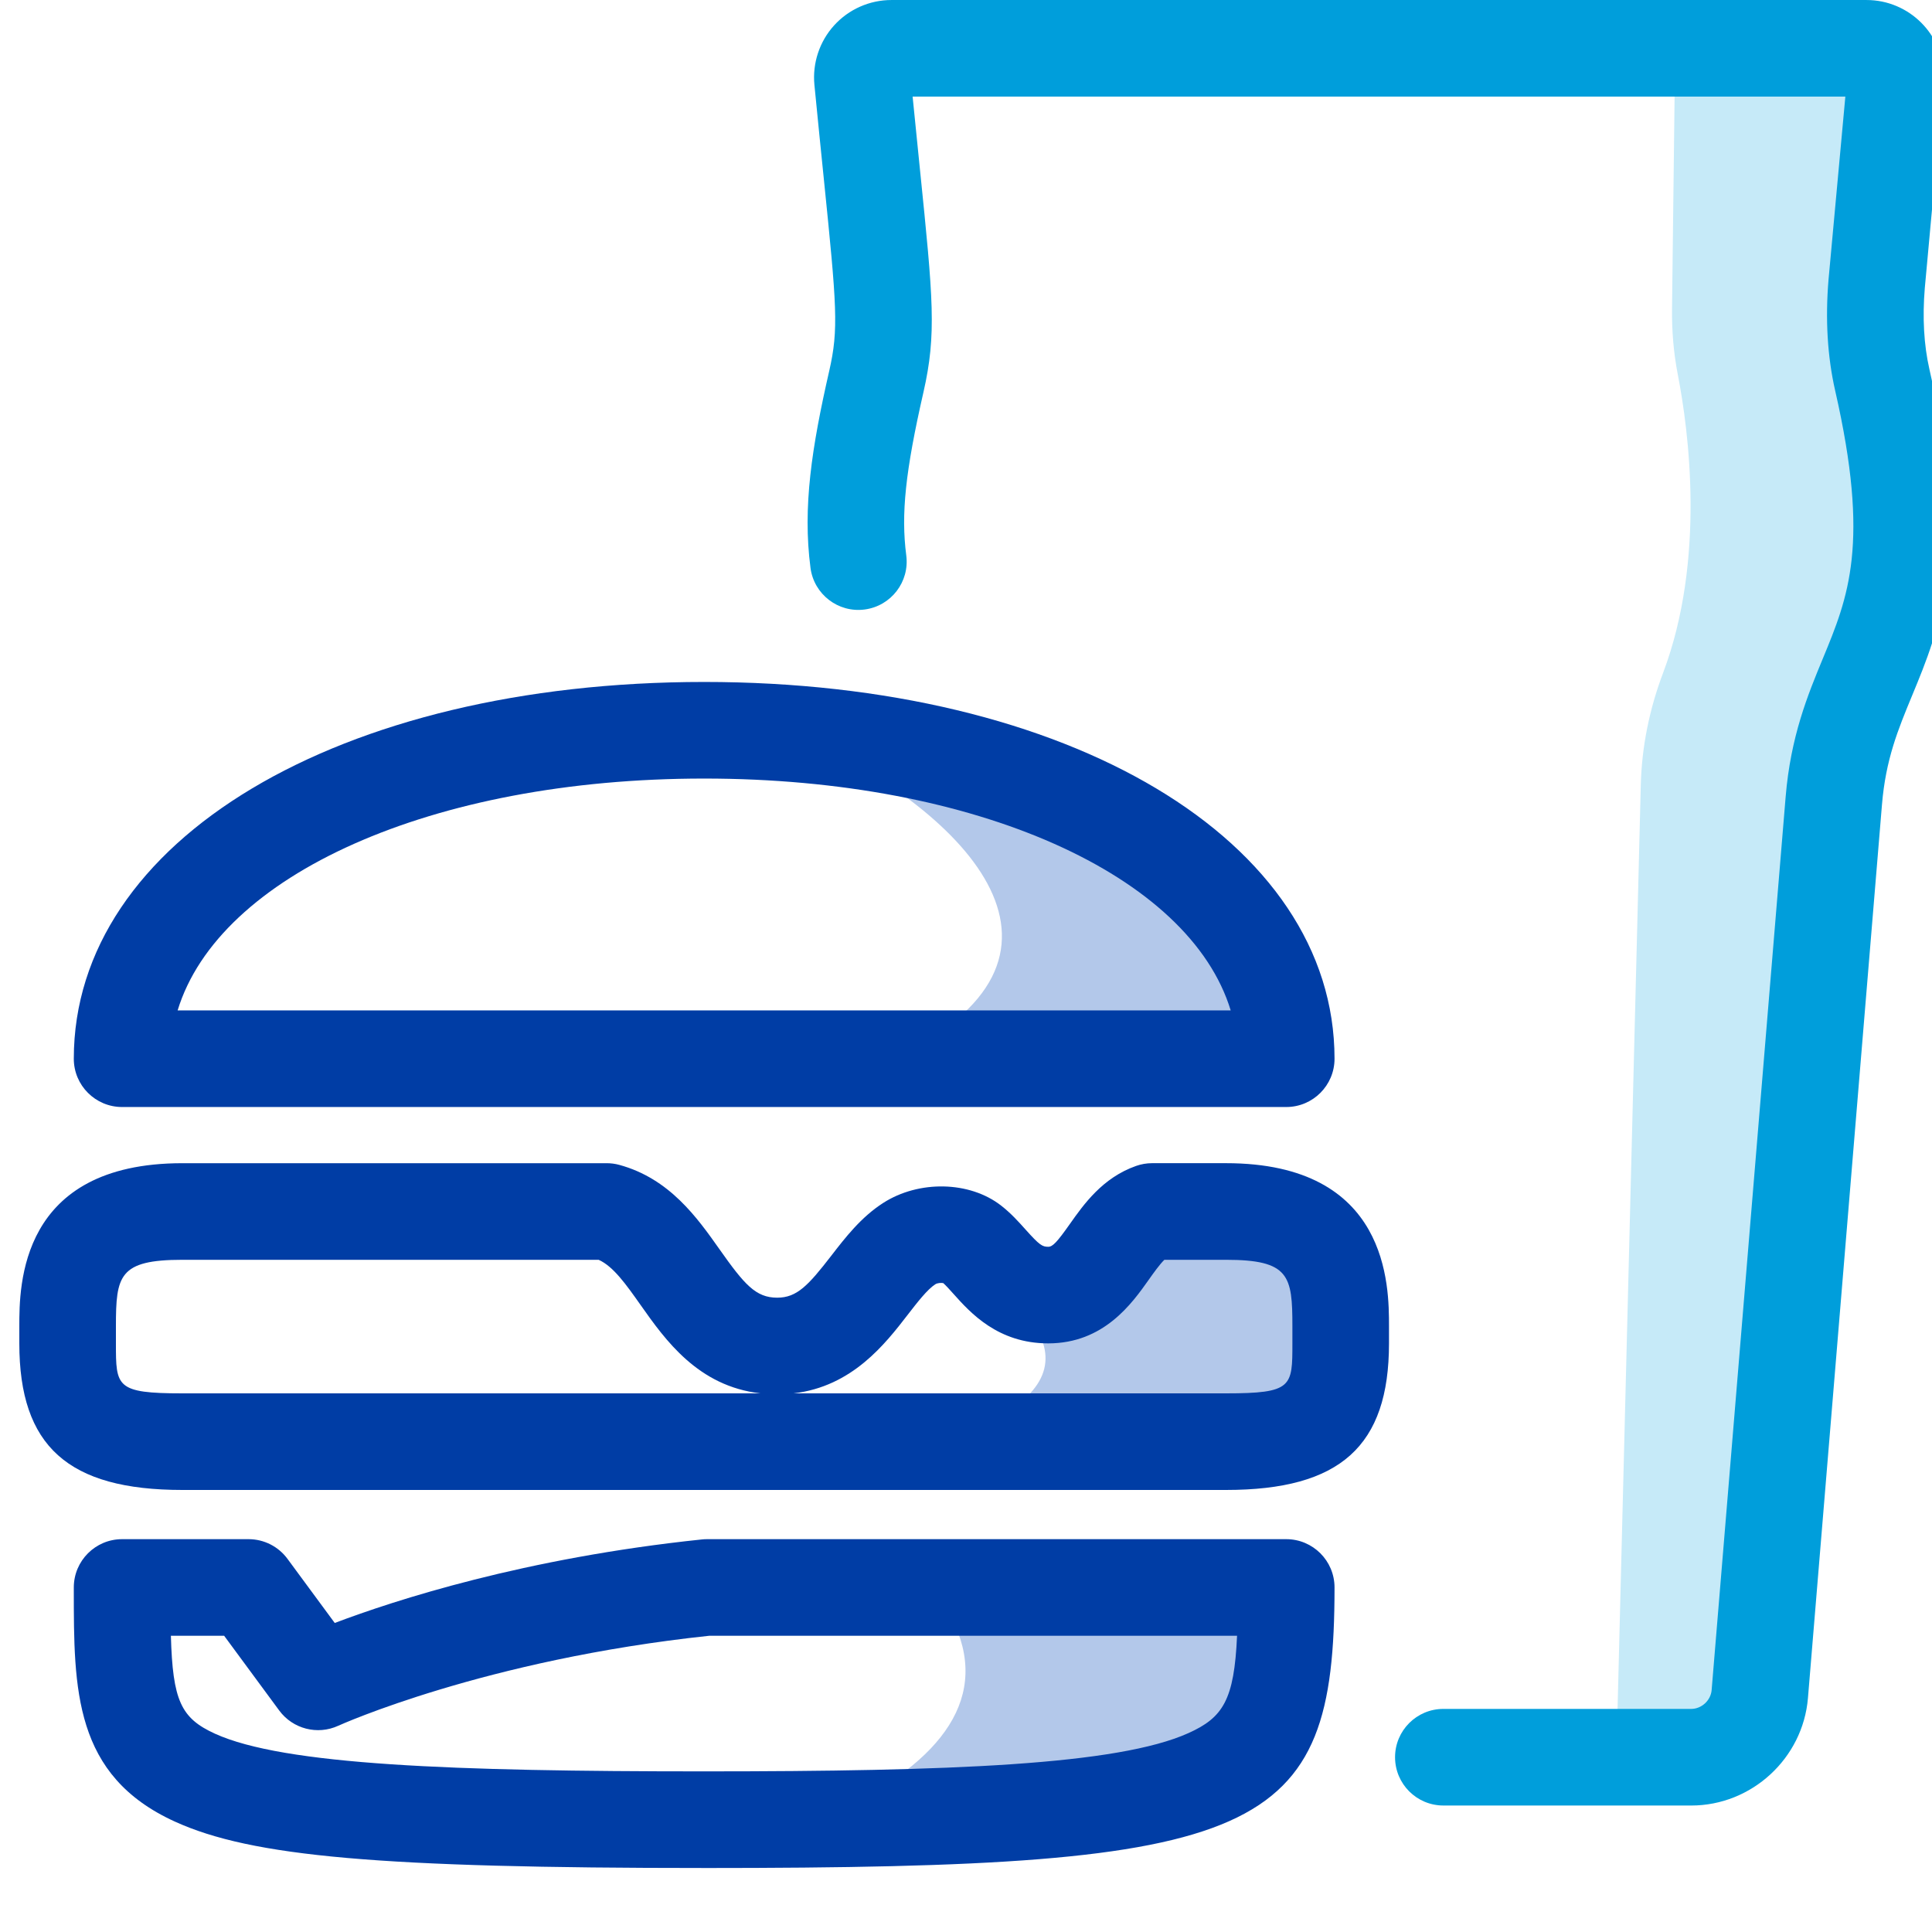 <svg width="100" height="100" viewBox="0 0 100 100" fill="none" xmlns="http://www.w3.org/2000/svg">
<g clip-path="url(#clip0_6065_44769)">
<g clip-path="url(#clip1_6065_44769)">
<path d="M86.708 2.408L86.544 15.958C86.53 17.107 86.623 18.256 86.842 19.384C87.403 22.268 88.299 28.962 86.077 34.841C85.377 36.693 84.977 38.645 84.927 40.625L83.697 89.561H91.226L96.685 38.173C96.685 38.173 100.142 29.955 98.978 19.664C97.814 9.373 99.667 4.004 99.667 4.004L86.708 2.408Z" fill="#C6EAF8"/>
<path d="M48.249 82.166C51.506 86.424 49.954 89.946 45.249 92.761C45.249 92.761 56.1 94.588 62.875 91.818C66.394 90.06 66.575 87.089 66.575 82.166H48.249Z" fill="#B3C8EA"/>
<path d="M68.466 73.223C68.325 70.111 68.06 66.882 67.743 63.803C66.854 63.116 65.507 62.708 63.457 62.708H59.634C57.382 63.499 57.066 67.034 54.256 67.034C52.152 67.034 51.446 65.282 50.279 64.373C49.75 63.961 48.804 63.774 47.905 64.007C54.539 67.929 57.362 71.699 48.695 74.621H63.458C66.167 74.621 67.655 74.137 68.466 73.223Z" fill="#B3C8EA"/>
<path d="M66.544 54.048C66.462 53.468 66.382 52.911 66.306 52.396C65.801 50.107 64.58 48.023 62.777 46.192C59.247 44.25 52.97 40.956 47.403 38.865C45.453 38.466 43.407 38.173 41.284 37.997C50.345 42.17 57.162 49.617 46.223 54.798H66.575C66.575 54.545 66.56 54.296 66.544 54.048Z" fill="#B3C8EA"/>
<path d="M87.535 93.453H74.708C73.327 93.453 72.208 92.334 72.208 90.953C72.208 89.572 73.327 88.453 74.708 88.453H87.535C88.074 88.453 88.549 88.015 88.594 87.478L92.425 41.242C92.684 38.115 93.57 35.973 94.351 34.084C95.666 30.904 96.802 28.157 94.988 20.22C94.589 18.469 94.472 16.535 94.644 14.474L94.764 13.171C94.954 11.096 95.33 7.02 95.515 5H47.237C47.377 6.416 47.504 7.661 47.616 8.764C48.3 15.484 48.483 17.29 47.798 20.299C46.862 24.398 46.63 26.608 46.908 28.746C47.087 30.115 46.122 31.369 44.753 31.548C43.386 31.728 42.13 30.762 41.951 29.393C41.539 26.243 42.017 23.153 42.923 19.188C43.412 17.042 43.315 15.882 42.642 9.27C42.501 7.886 42.338 6.28 42.154 4.393C42.045 3.27 42.417 2.148 43.175 1.313C43.932 0.479 45.012 0.001 46.138 0.001H96.612C98.82 0.001 100.616 1.797 100.616 4.004C100.616 4.118 100.326 7.327 99.745 13.631L99.628 14.902C99.5 16.438 99.58 17.857 99.865 19.107C102.034 28.597 100.408 32.528 98.973 35.996C98.239 37.772 97.604 39.306 97.41 41.655L93.579 87.892C93.32 91.011 90.666 93.454 87.538 93.454L87.535 93.453Z" fill="#009EDB"/>
<path d="M36.447 96.687C19.696 96.687 13.038 96.103 9.049 94.284C3.82 91.9 3.82 87.448 3.82 82.294V82.167C3.82 80.786 4.939 79.667 6.32 79.667H12.866C13.66 79.667 14.407 80.044 14.879 80.684L17.326 84.005C20.434 82.827 27.164 80.64 36.331 79.681C36.417 79.672 36.504 79.667 36.591 79.667H66.575C67.956 79.667 69.075 80.786 69.075 82.167C69.075 95.059 65.416 96.688 36.447 96.688V96.687ZM8.845 84.666C8.939 88.016 9.364 88.932 11.123 89.734C14.688 91.36 23.456 91.686 36.447 91.686C49.203 91.686 57.845 91.355 61.509 89.707C63.305 88.899 63.883 87.992 64.03 84.666H36.721C25.09 85.902 17.584 89.29 17.51 89.324C16.431 89.819 15.156 89.489 14.453 88.536L11.601 84.666H8.842H8.845Z" fill="#003DA5"/>
<path d="M63.457 77.12H9.438C3.524 77.12 1 74.851 1 69.534V68.645C1 66.558 1 60.207 9.438 60.207H31.401C31.623 60.207 31.844 60.236 32.058 60.295C34.659 61.004 36.092 63.035 37.245 64.667C38.526 66.482 39.115 67.168 40.227 67.168C41.247 67.168 41.834 66.539 43.028 64.994C43.75 64.06 44.567 63.002 45.706 62.269C47.56 61.075 50.186 61.131 51.815 62.399C52.332 62.801 52.734 63.251 53.088 63.647C53.807 64.451 53.951 64.533 54.255 64.533C54.486 64.533 54.707 64.301 55.379 63.349C56.092 62.34 57.068 60.958 58.805 60.348C59.072 60.254 59.352 60.206 59.634 60.206H63.457C71.894 60.206 71.894 66.558 71.894 68.644V69.533C71.894 74.85 69.371 77.12 63.457 77.12ZM41.071 72.12H63.457C66.894 72.12 66.894 71.775 66.894 69.534V68.645C66.894 66.033 66.738 65.207 63.457 65.207H60.268C60.024 65.441 59.698 65.903 59.463 66.234C58.591 67.468 57.132 69.533 54.255 69.533C51.645 69.533 50.216 67.936 49.361 66.981C49.163 66.76 48.974 66.549 48.823 66.413C48.716 66.393 48.526 66.401 48.41 66.475C47.996 66.742 47.481 67.408 46.984 68.051C45.821 69.557 44.112 71.769 41.071 72.12ZM9.438 65.207C6.157 65.207 6 66.033 6 68.645V69.534C6 71.775 6 72.12 9.438 72.12H39.364C36.126 71.753 34.427 69.346 33.16 67.551C32.408 66.485 31.748 65.55 30.987 65.207H9.438Z" fill="#003DA5"/>
<path d="M66.575 57.299H6.32C4.939 57.299 3.82 56.18 3.82 54.799C3.82 43.499 17.542 35.298 36.447 35.298C55.352 35.298 69.075 43.499 69.075 54.799C69.075 56.18 67.956 57.299 66.575 57.299ZM9.194 52.299H63.701C61.571 45.307 50.565 40.298 36.447 40.298C22.329 40.298 11.323 45.307 9.194 52.299Z" fill="#003DA5"/>
</g>
</g>
<defs>
<clipPath id="clip0_6065_44769">
<rect width="100" height="100" fill="white"/>
</clipPath>
<clipPath id="clip1_6065_44769">
<rect width="99.916" height="96.687" fill="white" transform="translate(1)"/>
</clipPath>
</defs>
</svg>
